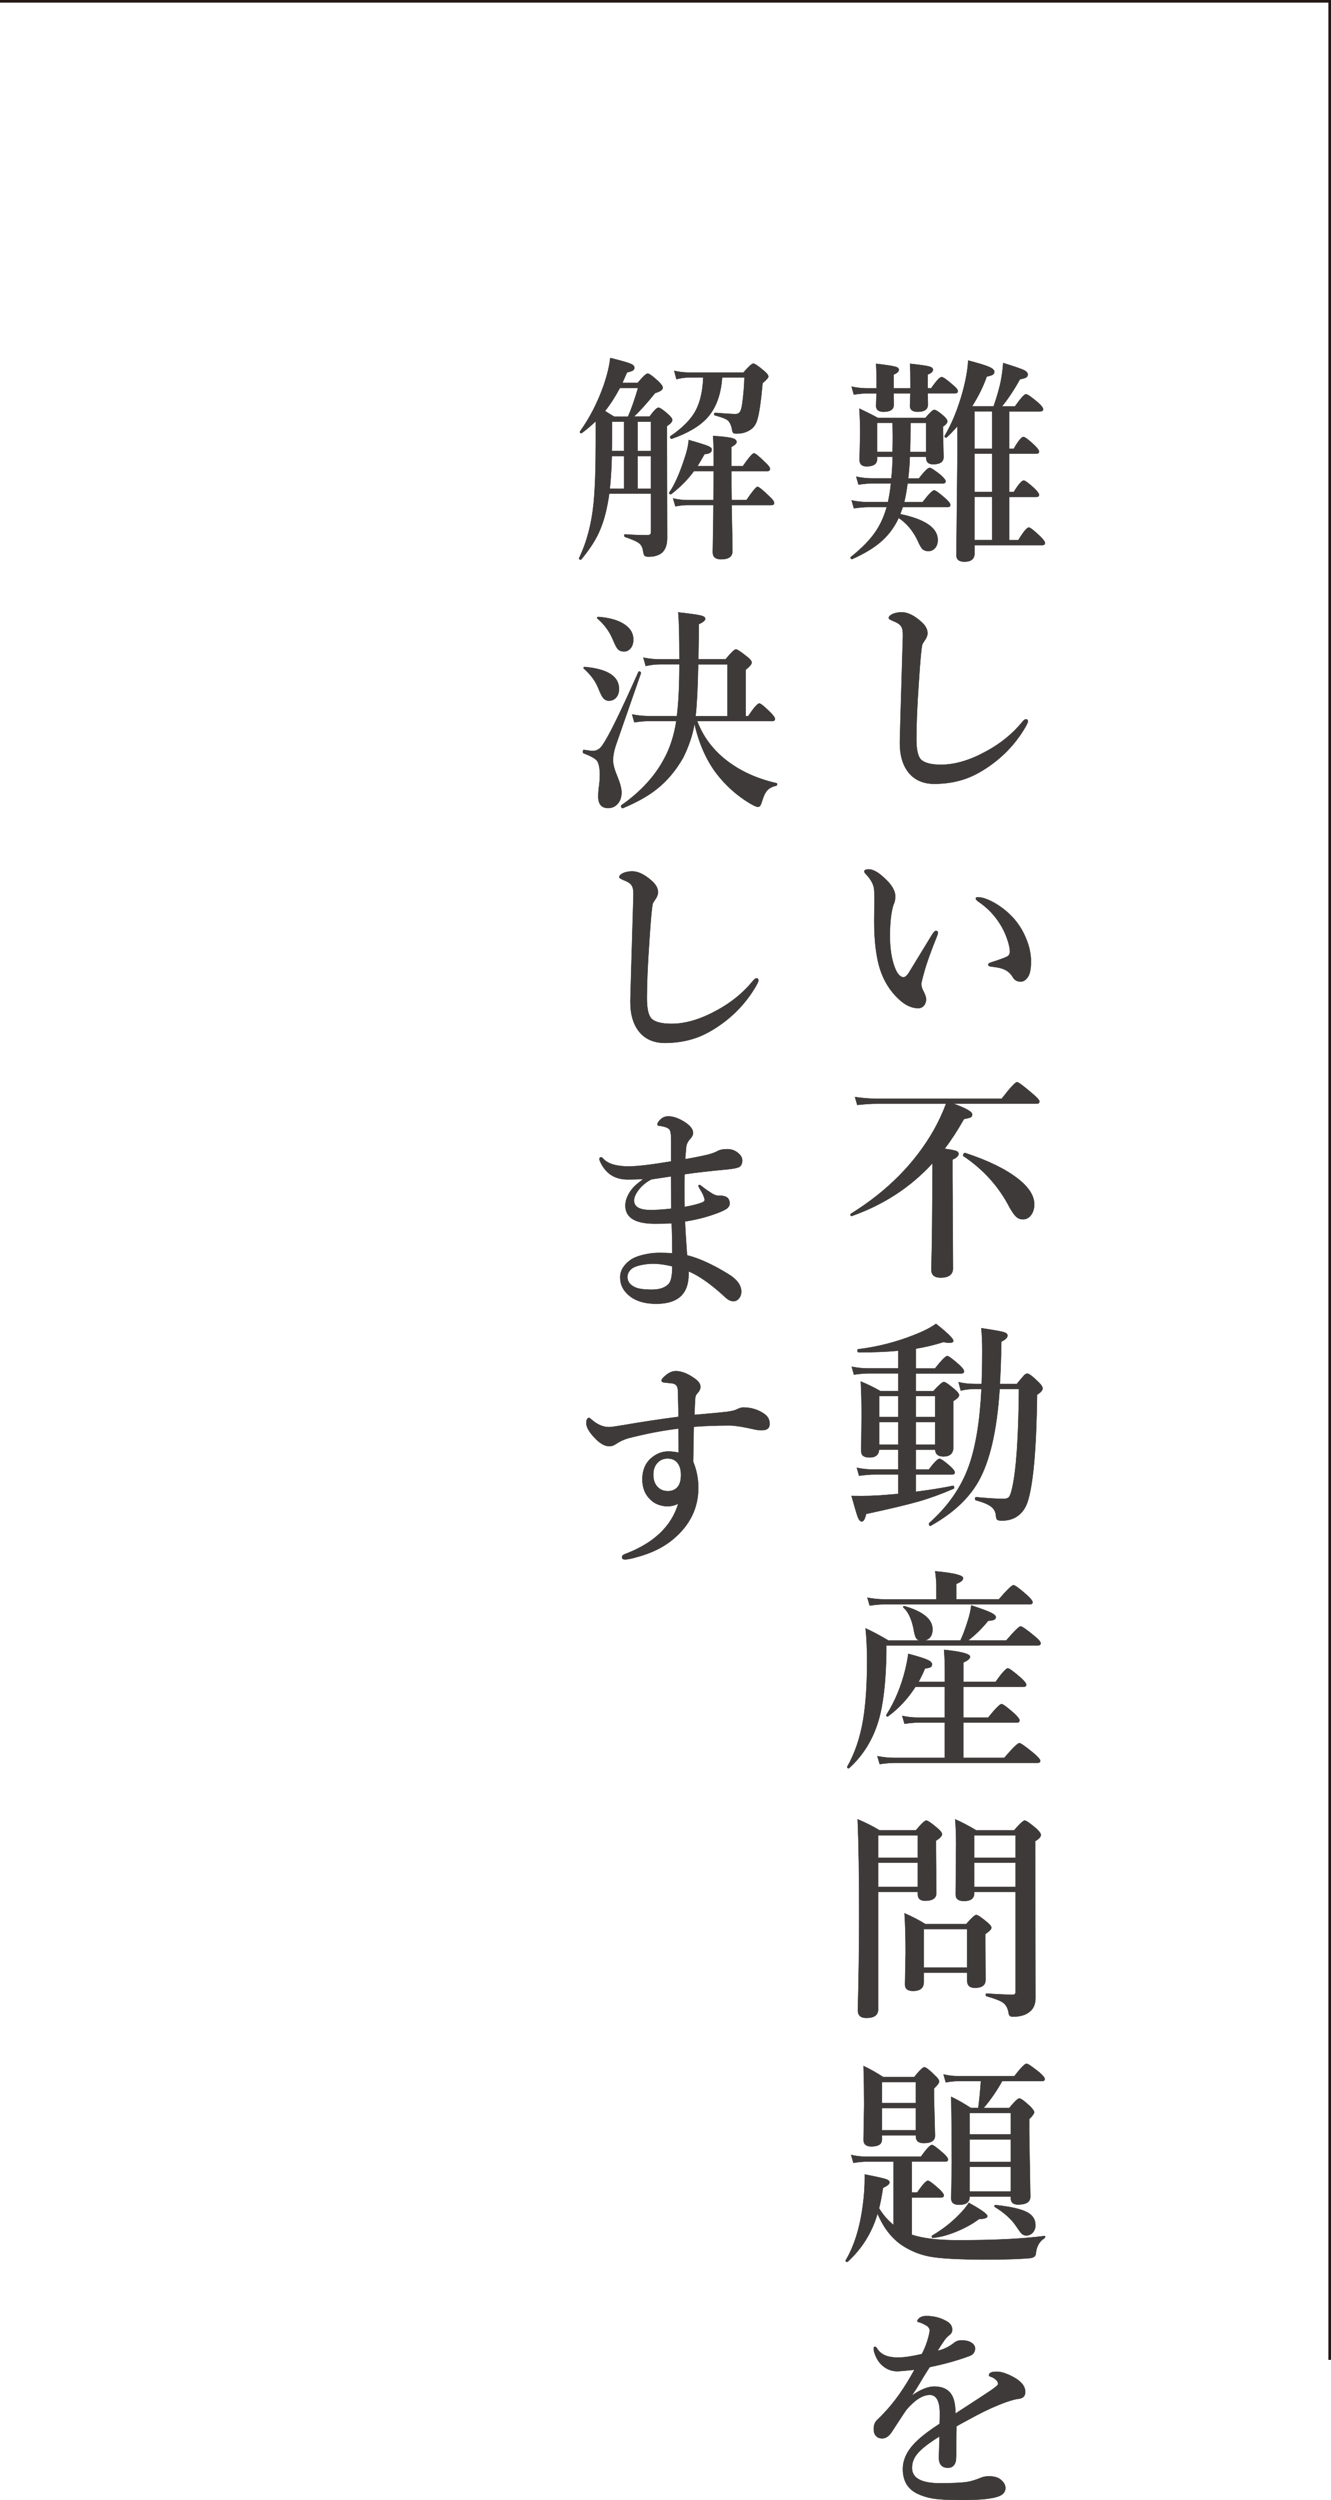 <svg xmlns="http://www.w3.org/2000/svg" id="b" width="750.73" height="1409.38" viewBox="0 0 750.73 1409.38"><defs><style>.f{fill:#3e3a39;stroke:#3e3a39;stroke-width:.19px;}.f,.g{stroke-miterlimit:10;}.h{isolation:isolate;}.i{mix-blend-mode:multiply;}.g{fill:none;stroke:#231815;stroke-width:1.47px;}</style></defs><g id="c"><polyline class="g" points="0 .73 750 .73 750 1330.28"></polyline><g class="h"><g id="d"><g id="e"><g class="i"><path class="f" d="M513.17,257.53c-.07,3.6-.39,7.65-.92,12.16h6.03c3.08-3.99,5.1-5.99,6.09-5.99.76,0,2.86,1.38,6.32,4.14,1.78,1.63,2.68,2.8,2.68,3.47,0,.8-.52,1.2-1.54,1.2h-19.93c-.53,4.03-1.16,7.55-1.88,10.54h10.36c3.38-4.43,5.56-6.66,6.54-6.66.73,0,2.86,1.56,6.44,4.67,1.78,1.63,2.67,2.82,2.67,3.53,0,.83-.5,1.26-1.54,1.26h-25.28c-.65,1.79-1.11,3.11-1.42,3.96,14.09,2.95,21.13,7.81,21.13,14.56,0,2-.55,3.57-1.65,4.73-.99,1.04-2.18,1.56-3.59,1.56-1.59,0-2.79-.46-3.59-1.38-.73-.8-1.63-2.48-2.73-5.03-2.58-5.23-6.08-9.33-10.47-12.29-2.55,5.56-6.17,10.26-10.87,14.15-3.84,3.16-8.9,6.15-15.2,8.99-.07.04-.15.06-.22.06-.56,0-.85-.28-.85-.85,0-.12.03-.22.12-.3,5.99-4.76,10.54-9.37,13.66-13.85,2.92-4.2,5.12-8.97,6.6-14.32h-10.47c-2.09,0-4.76.24-8.02.71l-1.3-4.49c3.11.64,5.99.96,8.66.96h11.85c.8-3.75,1.35-7.27,1.65-10.54h-10.13c-2.16,0-4.88.24-8.14.71l-1.3-4.49c3.11.64,5.99.96,8.64.96h11.17c.46-4.03.68-8.1.68-12.16h-8.7v1.26c0,2.76-1.97,4.14-5.92,4.14-2.65,0-3.99-1.22-3.99-3.66l.34-14.5c0-5.35-.15-10.17-.46-14.44,3.41,1.6,6.91,3.35,10.47,5.28h26.81c2.51-3.04,4.18-4.55,5.01-4.55s2.58,1.14,5.23,3.41c1.41,1.25,2.11,2.28,2.11,3.11,0,.87-.82,1.85-2.45,2.94v2.82l.34,14.32c0,2.71-1.94,4.08-5.81,4.08-2.65,0-3.99-1.14-3.99-3.41v-.79h-9.22v.03ZM523.26,221.7l.12,6.35c0,2.71-1.93,4.08-5.81,4.08-2.89,0-4.33-1.14-4.33-3.41,0-.36.04-1.23.12-2.64.04-1.68.07-3.14.12-4.37h-9.45c.07,2.12.12,4.24.12,6.35,0,2.71-1.93,4.08-5.81,4.08-2.8,0-4.21-1.14-4.21-3.41,0-.36.04-1.23.12-2.64.04-1.76.07-3.22.12-4.37h-4.77c-2.09,0-4.76.24-8.02.71l-1.26-4.49c3.11.64,5.98.96,8.6.96h5.46v-3.78c0-4.27-.07-7.64-.22-10.07,5.96.71,9.61,1.28,10.93,1.68,1.25.36,1.88.93,1.88,1.73,0,.99-.96,1.9-2.91,2.7v7.73h9.45v-3.66c0-4.27-.07-7.67-.22-10.19,5.89.64,9.56,1.17,11.05,1.62,1.26.4,1.88.99,1.88,1.79,0,1.04-1.01,1.94-3.01,2.7v7.73h1.99c2.92-4.24,4.89-6.35,5.92-6.35.83,0,2.98,1.51,6.44,4.55,1.78,1.48,2.68,2.61,2.68,3.41s-.49,1.2-1.48,1.2h-15.42l-.04.03ZM503.39,254.72c.12-2.83.18-5.55.18-8.16s-.06-5.31-.18-8.16h-8.7v16.3h8.7ZM513.29,254.72h9.1v-16.3h-8.82c0,7.27-.09,12.71-.28,16.3ZM548.2,229.07h12.23c1.9-5.56,3.22-10.17,3.99-13.85.73-3.8,1.2-7.32,1.42-10.6,6.35,1.96,10.29,3.32,11.85,4.08,1.33.71,2,1.54,2,2.46,0,.76-.34,1.32-1.02,1.68-.61.33-1.75.65-3.41,1.02-3.31,5.99-6.69,11.06-10.13,15.23h7.34c3.23-4.6,5.29-6.89,6.2-6.89.83,0,3.13,1.6,6.89,4.79,1.85,1.63,2.79,2.88,2.79,3.72s-.59,1.2-1.76,1.2h-17.36v21.04h2.57c2.55-4.43,4.36-6.66,5.47-6.66.8,0,2.86,1.56,6.2,4.67,1.71,1.68,2.57,2.86,2.57,3.53,0,.85-.5,1.26-1.54,1.26h-15.26v21.57h2.57c2.65-4.31,4.52-6.46,5.58-6.46.8,0,2.83,1.5,6.09,4.49,1.71,1.68,2.57,2.88,2.57,3.6,0,.8-.5,1.2-1.54,1.2h-15.26v24.33h5.12c2.89-4.76,4.86-7.13,5.92-7.13.8,0,2.94,1.68,6.44,5.03,1.78,1.76,2.68,2.98,2.68,3.66,0,.83-.49,1.26-1.48,1.26h-38.26v4.67c0,3.11-1.9,4.67-5.69,4.67-3.04,0-4.55-1.22-4.55-3.66l.56-52.55v-20.08c-2.24,2.48-4.23,4.54-5.98,6.17-.07.09-.19.12-.34.12-.61,0-.92-.24-.92-.71,0-.07.01-.16.06-.24,4.02-6.72,7.38-14.9,10.08-24.57,1.9-6.98,2.97-12.96,3.19-17.91,5.99,1.56,10.02,2.8,12.07,3.72,1.78.83,2.68,1.72,2.68,2.64,0,.76-.34,1.33-1.02,1.73-.56.33-1.65.64-3.25.96-1.9,5.52-4.67,11.12-8.3,16.84l-.03-.04ZM549.62,252.92h10.02v-21.04h-10.02v21.04ZM549.62,255.74v21.57h10.02v-21.57h-10.02ZM549.62,280.12v24.33h10.02v-24.33s-10.02,0-10.02,0Z"></path><path class="f" d="M521.49,361.15c-.83,1.28-1.26,1.96-1.26,2.03-.53,1.88-1.2,9.09-2,21.63-.9,12.9-1.36,23.49-1.36,31.76,0,6.03.89,9.93,2.67,11.68,2.05,1.88,5.78,2.82,11.21,2.82,7.81,0,16.28-2.49,25.38-7.49,8.13-4.36,14.92-9.86,20.39-16.53.87-1.08,1.57-1.62,2.11-1.62.76,0,1.14.42,1.14,1.26,0,.47-.52,1.62-1.54,3.41-5.13,8.7-11.88,15.98-20.27,21.81-4.82,3.35-9.43,5.77-13.83,7.25-5.23,1.79-10.99,2.7-17.24,2.7s-11.39-2.28-14.8-6.84c-3.04-4.03-4.55-9.42-4.55-16.12v-.96c.19-7.55.49-18.34.92-32.35.39-12.43.65-21.41.8-26.97.07-2.48-.22-4.27-.9-5.4-.65-1.08-1.82-1.97-3.53-2.7-2.39-.92-3.59-1.62-3.59-2.09,0-.76.67-1.5,1.99-2.22,1.51-.71,3.31-1.08,5.35-1.08,3.41,0,7.15,1.84,11.21,5.52,2.24,2.03,3.37,4.14,3.37,6.29,0,1.25-.55,2.64-1.65,4.2h0Z"></path><path class="f" d="M528.55,527.57c-3.65,9.03-6.09,15.91-7.34,20.61-1.02,3.56-1.54,5.74-1.54,6.54,0,1.04.27,2.14.8,3.29,1.26,2.28,1.88,4.03,1.88,5.28,0,1.44-.42,2.64-1.26,3.6s-1.9,1.44-3.19,1.44c-3.75,0-7.47-1.76-11.15-5.28-6.45-6.11-10.5-14.12-12.13-24.04-1.02-5.43-1.54-12.14-1.54-20.14l.12-11.15c0-2.19-.04-4.15-.12-5.87-.12-2.92-1.71-5.99-4.79-9.22-.53-.56-.8-.99-.8-1.32,0-.85.82-1.26,2.45-1.26,2.39,0,5.19,1.48,8.36,4.43,4.43,3.87,6.66,7.47,6.66,10.79,0,1.96-.34,3.53-1.02,4.73-1.33,4.2-2,10.08-2,17.67,0,6.75.86,12.48,2.57,17.2,1.44,4,3.16,5.99,5.13,5.99.83,0,1.76-.74,2.79-2.22.07-.07,4.43-7.24,13.09-21.46,1.02-1.63,1.78-2.46,2.28-2.46.8,0,1.2.3,1.2.9s-.15,1.28-.46,1.91h.01ZM551.39,505.76c2.77,0,6.2,1.22,10.31,3.66,6.98,4.24,12.19,9.73,15.6,16.47,2.8,5.52,4.21,10.87,4.21,16.06,0,4.2-.59,7.13-1.76,8.81-1.14,1.72-2.49,2.58-4.05,2.58-1.97,0-3.41-.79-4.33-2.34-1.22-2-2.71-3.44-4.49-4.31-1.85-.92-4.43-1.51-7.74-1.79-1.17-.12-1.76-.53-1.76-1.26,0-.44.74-.87,2.22-1.32,3.65-1.16,6.36-2.14,8.14-2.94,1.26-.59,1.88-1.57,1.88-2.94,0-1.88-.55-4.36-1.65-7.43-1.02-2.92-2.34-5.63-3.93-8.16-3.23-5.12-7.27-9.3-12.13-12.53-1.02-.76-1.54-1.33-1.54-1.73,0-.56.34-.85,1.02-.85h0Z"></path><path class="f" d="M537.83,622.16c7.03,2.55,10.53,4.55,10.53,5.99,0,.83-.31,1.42-.92,1.73-.53.24-1.78.56-3.75.96-3.57,6.35-7.19,11.92-10.88,16.73,3.43.44,5.63.87,6.66,1.32.8.33,1.2.82,1.2,1.5,0,1.2-1.14,2.3-3.43,3.29v10.07l.28,51.18c0,3.51-2.33,5.28-7,5.28-3.5,0-5.23-1.51-5.23-4.55.42-13.91.62-32.99.62-57.29v-2.58c-12.26,13.39-27.4,23.28-45.43,29.67-.07.04-.13.06-.16.06-.42,0-.62-.28-.62-.85,0-.19.06-.34.16-.42,20.61-12.78,36.24-28.57,46.91-47.34,2.65-4.76,4.94-9.67,6.84-14.74h-39.28c-2.92,0-6.52.24-10.81.71l-1.3-4.49c4.36.64,8.45.96,12.23.96h70.53c4.82-6.23,7.7-9.34,8.66-9.34.8,0,3.72,2.18,8.76,6.52,2.58,2.16,3.87,3.62,3.87,4.37,0,.85-.53,1.26-1.59,1.26h-46.86ZM583.37,678.8c0,2.64-.68,4.77-2.05,6.41-1.17,1.44-2.64,2.15-4.39,2.15-1.48,0-2.79-.53-3.93-1.62-.99-.96-2.16-2.64-3.53-5.04-6.01-11.7-14.71-21.4-26.13-29.06-.07-.07-.12-.21-.12-.36,0-.33.12-.64.37-.96s.49-.46.71-.42c13.02,4.27,23,9.15,29.95,14.62,6.08,4.79,9.1,9.55,9.1,14.26h0Z"></path><path class="f" d="M516.54,817.17v11.21h7.34c3.04-4.03,5.04-6.05,6.03-6.05.8,0,2.8,1.39,6.03,4.2,1.71,1.56,2.57,2.71,2.57,3.47,0,.8-.49,1.2-1.48,1.2h-20.49v9.71c7.93-.99,14.9-2.12,20.89-3.35.49-.12.74.24.74,1.08,0,.28-.09.46-.28.53-6.76,2.95-13.3,5.34-19.62,7.16-6.32,1.82-16.24,4.18-29.74,7.1-.64,2.83-1.45,4.26-2.45,4.26-.87,0-1.63-.86-2.28-2.58-.61-1.63-1.78-5.59-3.53-11.86,1.75.04,3.65.06,5.69.06,3.19,0,6.64-.12,10.36-.36,4.94-.36,8.36-.64,10.31-.85v-10.91h-13.55c-2.31,0-5.16.24-8.54.71l-1.26-4.49c3.31.64,6.45.96,9.45.96h13.89v-11.21h-10.76c-.22,2.95-2,4.43-5.35,4.43s-4.77-1.2-4.77-3.6l.22-19.96c0-7.07-.15-13.51-.46-19.29,3.8,1.56,7.47,3.35,11.05,5.4h10.08v-9.95h-16.68c-2.27,0-5.04.24-8.3.71l-1.26-4.49c3.31.64,6.36.96,9.16.96h17.08v-9.95c-6.08.59-13.54.9-22.37.9-.42,0-.62-.37-.62-1.14,0-.36.09-.56.28-.59,10.93-1.36,21.29-3.97,31.08-7.84,5.55-2.12,9.85-4.3,12.93-6.52,6.52,5.15,9.79,8.35,9.79,9.59,0,.76-.74,1.14-2.22,1.14-.87,0-1.99-.13-3.35-.42-5.2,1.63-10.39,2.88-15.6,3.72v11.15h10.82c3.68-4.67,5.99-7.01,6.94-7.01.76,0,2.98,1.65,6.66,4.91,1.85,1.72,2.79,2.94,2.79,3.66,0,.83-.5,1.26-1.48,1.26h-25.74v9.95h9.9c3.14-3.44,5.12-5.16,5.92-5.16s2.85,1.39,6.15,4.2c1.63,1.36,2.45,2.46,2.45,3.29s-1.08,1.97-3.25,3.29v26.01c0,3.47-1.85,5.22-5.58,5.22-3,0-4.55-1.28-4.67-3.84h-10.93l.03-.03ZM495.87,798.78h10.76v-11.8h-10.76v11.8ZM495.87,814.37h10.76v-12.77h-10.76v12.77ZM516.54,798.78h10.93v-11.8h-10.93v11.8ZM516.54,814.37h10.93v-12.77h-10.93v12.77ZM563.84,782.96c-1.51,23.49-5.55,40.92-12.07,52.31-5.55,9.67-14.52,17.96-26.93,24.87h-.12c-.49,0-.74-.4-.74-1.2,0-.21.06-.34.16-.42,10.51-9.31,17.93-19.96,22.26-31.94,3.91-10.91,6.3-25.44,7.18-43.62h-3.13c-3.31,0-6.15.33-8.54.96l-1.25-4.79c3,.68,6.06,1.02,9.22,1.02h3.81c.22-5.92.34-12.31.34-19.17,0-4.52-.19-8.61-.56-12.29,7.06,1.04,11.31,1.79,12.75,2.28,1.36.4,2.05,1.04,2.05,1.91,0,1.16-1.16,2.3-3.47,3.41-.15,9.39-.43,17.33-.86,23.86h9.56c2.24-2.76,3.66-4.43,4.27-5.04.58-.52,1.14-.79,1.71-.79.95,0,3,1.56,6.15,4.67,1.63,1.51,2.45,2.76,2.45,3.72s-1.04,2.18-3.13,3.54c-.39,31.08-2.24,51.42-5.58,61-1.33,3.63-3.51,6.33-6.55,8.1-2.31,1.25-4.88,1.85-7.68,1.85-1.33,0-2.22-.18-2.68-.53-.39-.36-.61-.99-.68-1.91-.12-2.28-1.01-4.08-2.68-5.4-1.75-1.36-4.66-2.58-8.7-3.66-.27-.07-.4-.34-.4-.79,0-.64.16-.96.5-.96,7.03.64,12.14.96,15.38.96,1.63,0,2.73-.37,3.31-1.14.53-.68,1.08-2.25,1.65-4.73,2.36-10.14,3.65-28.84,3.87-56.09h-10.87.01Z"></path><path class="f" d="M521.37,924.74h20.33c1.29-2.67,2.68-6.35,4.15-11.03.99-3.11,1.65-6.03,1.99-8.75,5.69,1.88,9.46,3.28,11.27,4.2,1.71.83,2.57,1.66,2.57,2.46,0,1.32-1.42,1.97-4.27,1.97-3.43,4.27-7.19,7.99-11.33,11.15h21.47c4.55-5.31,7.25-7.96,8.08-7.96s3.51,1.84,7.92,5.52c2.28,1.84,3.43,3.2,3.43,4.08,0,.8-.59,1.2-1.76,1.2h-85.29v3.66c-.22,16.7-1.73,29.68-4.49,38.95-3.23,10.63-8.7,19.45-16.46,26.48-.07.07-.19.12-.34.12-.53,0-.8-.24-.8-.71,0-.09.01-.16.06-.24,4.26-7.5,7.24-16.3,8.94-26.36,1.48-8.96,2.22-20.03,2.22-33.26,0-6.63-.28-12.75-.86-18.34,4.36,2.03,8.67,4.33,12.93,6.89h17.59c-1.02-.19-1.78-.83-2.28-1.91-.42-.92-.82-2.54-1.2-4.85-1.14-5.52-3-9.43-5.58-11.74-.15-.12-.24-.25-.24-.42,0-.33.18-.47.52-.47h.16c10.59,3.04,15.88,7.41,15.88,13.12,0,3.51-1.54,5.62-4.61,6.29v-.04ZM528.15,901.55v-7.73c0-1.96-.22-4.66-.68-8.1,10.51.96,15.76,2.25,15.76,3.9,0,1.16-1.29,2.24-3.87,3.23v8.69h24.02c4.6-5.31,7.34-7.98,8.26-7.98.83,0,3.34,1.84,7.52,5.52,2.16,1.96,3.25,3.32,3.25,4.08,0,.8-.52,1.2-1.54,1.2h-81.86c-2.27,0-5.1.24-8.48.73l-1.3-4.49c3.41.64,6.6.96,9.56.96h29.37,0ZM543.35,950.87v17.32h14.01c4.09-5.07,6.61-7.61,7.58-7.61.73,0,3.1,1.76,7.12,5.28,2,1.88,3.01,3.2,3.01,3.96,0,.8-.52,1.2-1.54,1.2h-30.17v19.9h23.06c4.77-5.56,7.62-8.33,8.54-8.33.76,0,3.47,1.91,8.14,5.75,2.43,2.12,3.65,3.51,3.65,4.2,0,.8-.5,1.2-1.54,1.2h-80.78c-2.24,0-5,.24-8.26.71l-1.3-4.49c3.34.64,6.49.96,9.45.96h28.57v-19.9h-14.92c-2.05,0-4.66.24-7.8.71l-1.3-4.49c3,.64,5.84.96,8.54.96h15.48v-17.32h-16.56c-4.21,6.63-9.36,12.16-15.42,16.61-.07.07-.16.12-.28.12-.5,0-.74-.24-.74-.71,0-.07.01-.16.06-.24,4.77-7.47,8.35-16.04,10.71-25.71.76-3.2,1.3-6.09,1.65-8.69,5.58,1.48,9.24,2.64,10.99,3.47,1.59.76,2.39,1.56,2.39,2.4s-.3,1.42-.9,1.73c-.53.24-1.56.47-3.07.71-.95,2.31-2.15,4.82-3.59,7.49h14.8v-5.4c0-4.64-.15-8.85-.46-12.65,9.79.99,14.69,2.3,14.69,3.9,0,1.08-1.26,2.16-3.77,3.23v10.91h18.16c3.6-5.07,5.9-7.61,6.88-7.61.83,0,3.26,1.76,7.28,5.28,2.09,1.88,3.13,3.2,3.13,3.96,0,.8-.5,1.2-1.54,1.2h-33.93v-.03Z"></path><path class="f" d="M517.67,1066.47h-22.37v66.28c0,3.2-2.22,4.79-6.66,4.79-3.19,0-4.79-1.44-4.79-4.31.49-17.97.74-36.13.74-54.48,0-21.74-.28-39.47-.86-53.22,4.52,1.88,8.63,3.96,12.35,6.23h20.49c3.07-3.68,5.03-5.52,5.86-5.52s2.94,1.44,6.32,4.31c1.71,1.44,2.57,2.58,2.57,3.41,0,1.04-1.14,2.25-3.41,3.66v4.91l.22,24.63c0,2.88-2.11,4.31-6.32,4.31-2.77,0-4.15-1.22-4.15-3.66v-1.38.03ZM517.67,1047.22v-12.65h-22.37v12.65h22.37ZM517.67,1063.65v-13.6h-22.37v13.6h22.37ZM545.51,1112h-24.48v5.4c0,3.28-2.03,4.91-6.09,4.91-3,0-4.49-1.22-4.49-3.65l.34-18.1c0-8.51-.21-15.87-.62-22.05,4.26,1.84,8.18,3.87,11.79,6.11h23c3-3.44,4.89-5.16,5.69-5.16s2.86,1.36,6.09,4.08c1.63,1.36,2.45,2.42,2.45,3.17,0,.8-1.14,1.97-3.41,3.53v4.2l.12,21.57c0,3.04-2,4.55-5.98,4.55-2.92,0-4.39-1.29-4.39-3.9v-4.67h-.01ZM545.51,1109.18v-21.75h-24.48v21.75h24.48ZM572.84,1066.47h-23.34v.73c0,2.95-1.93,4.43-5.8,4.43-3.11,0-4.67-1.22-4.67-3.65l.24-28.59c0-5.12-.18-9.73-.52-13.85,3.8,1.68,7.77,3.75,11.89,6.23h21.35c3.14-3.68,5.15-5.52,5.98-5.52s2.98,1.48,6.44,4.43c1.78,1.63,2.68,2.86,2.68,3.66,0,1.11-1.07,2.3-3.19,3.53v8.27l.16,80.01c0,3.63-1.14,6.29-3.43,7.98-2.16,1.79-5.31,2.7-9.45,2.7-1.29,0-2.03-.58-2.22-1.73-.39-2.88-1.47-4.95-3.25-6.23-1.63-1.13-4.73-2.31-9.28-3.6-.27-.07-.4-.36-.4-.85,0-.44.13-.65.4-.65,6.52.44,11.52.65,14.98.65.95,0,1.42-.58,1.42-1.73v-56.21h0ZM572.84,1047.22v-12.65h-23.34v12.65h23.34ZM572.84,1063.65v-13.6h-23.34v13.6h23.34Z"></path><path class="f" d="M503.95,1254.24v-35.72h-15.38c-1.93,0-4.34.24-7.22.71l-1.3-4.49c2.8.64,5.44.96,7.92.96h31.48c3.11-4.39,5.19-6.6,6.2-6.6.73,0,2.85,1.56,6.38,4.67,1.78,1.6,2.67,2.77,2.67,3.53,0,.8-.49,1.2-1.48,1.2h-18.91v17.44h3.01c3-4.43,5.03-6.66,6.09-6.66.73,0,2.8,1.56,6.26,4.67,1.78,1.65,2.68,2.85,2.68,3.6,0,.8-.49,1.2-1.48,1.2h-16.56v20.98c6.15,2.08,14.84,3.11,26.07,3.11,20.39,0,36.62-.8,48.74-2.4.27,0,.4.15.4.42,0,.33-.13.59-.4.83-2.92,1.84-4.55,4.79-4.89,8.87-.19,1.32-1.2,2.09-3.01,2.34-5.74.56-14.04.83-24.94.83-15.26,0-25.92-.58-32-1.73-5.43-1.04-10.5-3.08-15.2-6.11-5.99-3.96-10.71-9.96-14.12-18.05-3.11,10.63-8.7,19.66-16.8,27.09-.12.07-.22.12-.34.12-.61,0-.9-.22-.9-.67,0-.04.01-.1.06-.18,4.94-8.35,8.2-18.99,9.79-31.94.65-4.88.96-9.68.96-14.44v-2.09c6.57,1.28,10.59,2.18,12.07,2.7,1.29.47,1.93,1.1,1.93,1.85,0,.87-1.23,1.9-3.69,3.05-.65,4.39-1.39,8.23-2.22,11.51,2.36,3.8,5.07,6.91,8.14,9.36v.03ZM516.54,1203.67h-19.13v2.46c0,2.55-1.97,3.84-5.92,3.84-2.97,0-4.43-1.25-4.43-3.72l.34-19.9c0-6.98-.12-14.23-.34-21.75,3.72,1.76,7.4,3.84,11.05,6.23h17.54c2.97-3.68,4.85-5.52,5.69-5.52.92,0,2.89,1.51,5.92,4.55,1.63,1.48,2.45,2.65,2.45,3.53,0,.76-.96,2.06-2.91,3.9v4.43l.58,22.17c0,2.8-2.12,4.2-6.38,4.2-2.97,0-4.43-1.28-4.43-3.84v-.59h-.03ZM516.54,1185.52v-11.86h-19.13v11.86h19.13ZM516.54,1200.85v-12.53h-19.13v12.53h19.13ZM556.9,1249.22c0,1.08-1.54,1.62-4.61,1.62-3.94,2.95-8.57,5.47-13.89,7.55-4.6,1.79-8.7,2.83-12.35,3.11-.34,0-.52-.24-.52-.71,0-.33.09-.52.28-.59,5.65-3.32,10.59-7.13,14.8-11.45,2.46-2.43,4.42-4.77,5.86-7.01,6.95,3.84,10.42,6.33,10.42,7.49h.01ZM565.26,1173.17c-3.23,5.75-6.72,10.79-10.47,15.11h14.46c2.97-3.6,4.85-5.4,5.69-5.4s2.85,1.44,5.92,4.31c1.63,1.6,2.45,2.77,2.45,3.53,0,.71-.93,2.02-2.79,3.9v7.25l.62,36.43c0,2.95-2.3,4.43-6.89,4.43-2.73,0-4.11-1.16-4.11-3.47v-1.08h-23.28v.47c0,2.8-1.97,4.2-5.92,4.2-2.97,0-4.43-1.17-4.43-3.53l.34-20.2c0-12.51-.12-24.9-.34-37.16,3.72,1.79,7.4,3.9,11.05,6.29h4.21c.61-4.52,1.1-9.55,1.48-15.11h-13.03c-1.82,0-4.08.24-6.78.71l-1.26-4.49c2.8.64,5.41.96,7.8.96h32.16c3.6-4.67,5.9-7.01,6.88-7.01.73,0,3.13,1.63,7.24,4.91,2.02,1.76,3.01,3,3.01,3.72,0,.8-.5,1.2-1.54,1.2h-22.49.03ZM570.16,1203.19v-12.1h-23.28v12.1h23.28ZM570.16,1218.66v-12.65h-23.28v12.65h23.28ZM570.16,1235.37v-13.91h-23.28v13.91h23.28ZM584.05,1254.3c0,1.79-.58,3.28-1.71,4.43-.99.96-2.16,1.44-3.53,1.44-1.02,0-1.96-.42-2.79-1.26-.61-.68-1.63-2.09-3.07-4.26-2.54-3.75-6.49-7.3-11.85-10.6-.15-.12-.22-.28-.22-.47,0-.4.19-.59.56-.59,8.73.92,14.78,2.31,18.16,4.2,2.97,1.68,4.43,4.05,4.43,7.13h0Z"></path><path class="f" d="M557.92,1338.67c0-1.16,1.48-1.73,4.43-1.73,2.43,0,5.53,1.02,9.28,3.05,4.43,2.4,6.66,5.19,6.66,8.39,0,2.36-1.36,3.66-4.11,3.9-1.29.12-3.45.7-6.49,1.73-5.66,2.03-11.4,4.61-17.24,7.73-6.69,3.6-10.35,5.59-10.99,5.99-.07,2.08-.12,5.19-.12,9.36v6.66c0,1.91-.13,3.32-.4,4.2-.73,2.12-2.15,3.17-4.27,3.17-3.41,0-5.12-1.96-5.12-5.87,0-.59.06-2.14.16-4.61.07-2.43.13-4.83.16-7.19-1.56.92-3.57,2.25-6.03,4.02-3.5,2.52-5.96,4.85-7.4,7.01-1.36,2.03-2.05,4.26-2.05,6.66,0,5.8,5.29,8.69,15.88,8.69,7.28,0,12.56-.28,15.82-.83,1.97-.36,4.27-1.08,6.89-2.16,1.51-.64,3.11-.96,4.77-.96,3.04,0,5.34.7,6.89,2.09,1.63,1.39,2.45,2.92,2.45,4.55,0,1.51-.67,2.76-1.99,3.72-2.77,2.03-10.35,3.05-22.72,3.05-7.32,0-12.77-.3-16.34-.9-3.11-.52-6.03-1.44-8.76-2.76-5.35-2.64-8.04-7.24-8.04-13.79,0-5.59,2.68-10.91,8.04-15.94,3.11-2.95,7.34-6.15,12.69-9.59.07-1.48.12-3.4.12-5.75,0-7.03-1.9-10.54-5.69-10.54-4.02,0-8.42,2.82-13.21,8.45-.42.52-3.17,4.7-8.26,12.53-1.59,2.36-3.34,3.53-5.23,3.53-1.68,0-2.86-.46-3.59-1.38-.87-.87-1.3-2.18-1.3-3.9,0-2.19.62-3.87,1.88-5.03,1.56-1.48,2.91-2.83,4.03-4.08,6.01-6.32,11.67-14.4,17.02-24.27-3.57.36-6.36.62-8.36.77-.39.04-.77.06-1.2.06-2.92,0-5.55-.9-7.86-2.7-2.24-1.72-3.88-4.14-4.95-7.25-.39-1.01-.58-1.94-.58-2.82,0-.73.24-1.08.68-1.08s.89.36,1.3,1.08c2,3.35,5.9,5.03,11.67,5.03,3.41,0,7.92-.67,13.49-1.97,1.63-2.95,2.92-6.32,3.87-10.07.39-1.6.58-2.7.58-3.29,0-.64-.34-1.33-1.02-2.09-.46-.43-1.41-.99-2.85-1.68-.95-.44-1.76-.74-2.45-.9-.46-.07-.68-.28-.68-.59s.27-.76.8-1.32c.95-.99,2.39-1.5,4.33-1.5,4.33,0,8.26,1.05,11.79,3.17,1.85,1.11,2.79,2.64,2.79,4.55,0,1.25-.55,2.25-1.65,3.05-1.29,1.04-2.34,2.19-3.13,3.47-1.22,1.72-2.37,3.51-3.47,5.4,3.53-.85,6.64-2.36,9.34-4.55,1.1-.92,2.51-1.38,4.21-1.38,2.39,0,4.29.47,5.69,1.44,1.25.85,1.88,1.88,1.88,3.11,0,2.12-1.08,3.56-3.25,4.31-6.49,2.43-13.94,4.52-22.32,6.23-2.48,3.87-3.84,6.05-4.11,6.52-1.93,3.4-3.94,6.6-6.03,9.59,4.89-3.44,9.12-5.16,12.69-5.16,4.67,0,7.98,1.6,9.9,4.79,1.33,2.19,2.03,5.68,2.11,10.42,10.39-6.72,17.01-11.03,19.81-12.94,2.8-1.93,4.21-3.14,4.21-3.66,0-.87-.42-1.69-1.26-2.46-.95-.87-2.09-1.5-3.43-1.85-.3-.12-.46-.43-.46-.96l.04.04Z"></path><path class="f" d="M343.62,278.31c-.19,1.6-.5,3.56-.96,5.87-1.26,6.84-3.19,12.83-5.81,17.97-2.16,4.2-5.17,8.61-9.04,13.24-.07.07-.16.12-.28.12-.61,0-.9-.28-.9-.85,0-.09.01-.13.06-.18,4.33-9.1,7.04-19.42,8.14-30.93.8-8.35,1.2-19.57,1.2-33.67v-12.41c-2.73,2.59-5.37,4.82-7.92,6.66-.07.04-.18.06-.28.06-.49,0-.74-.25-.74-.77,0-.12.04-.22.12-.3,5.4-7.55,9.77-16.06,13.15-25.53,2.09-6.06,3.38-11.34,3.84-15.82,6.3,1.56,10.23,2.7,11.79,3.41,1.22.56,1.82,1.26,1.82,2.09,0,.73-.31,1.26-.92,1.62-.56.33-1.65.68-3.25,1.08-.3.68-1.16,2.64-2.57,5.87h8.6c2.92-3.51,4.8-5.28,5.63-5.28s2.91,1.48,6.09,4.43c1.63,1.6,2.45,2.77,2.45,3.53,0,1.2-1.44,2.22-4.33,3.05-4.77,5.92-8.76,10.33-11.95,13.24h8.82c2.43-3.35,4.11-5.03,5.01-5.03.83,0,2.7,1.28,5.58,3.84,1.48,1.32,2.22,2.37,2.22,3.17,0,.99-1.01,2.14-3.01,3.41v10.48l.12,52.61c0,3.91-1.04,6.73-3.13,8.45-1.82,1.39-4.29,2.09-7.4,2.09-1.17,0-1.96-.24-2.33-.71-.3-.44-.55-1.33-.74-2.7-.3-2.03-1.17-3.53-2.62-4.49-1.26-.87-3.75-1.96-7.52-3.23-.3-.12-.46-.4-.46-.85s.15-.65.46-.65c3.84.33,8.08.47,12.75.47,1.25,0,1.88-.58,1.88-1.73v-21.69h-23.58v.04ZM341.28,231.68c2.31,1.48,4.02,2.54,5.13,3.17h7.8c1.63-3.6,3.53-8.99,5.69-16.18h-10.25c-2.62,4.95-5.41,9.28-8.36,13h-.01ZM343.96,275.49h8.02v-18.4h-6.89c-.19,7.07-.56,13.21-1.14,18.4h.01ZM351.98,237.72h-6.78v5.99c0,4.83-.04,8.35-.12,10.54h6.89v-16.53ZM367.18,254.27v-16.53h-7.52v16.53h7.52ZM367.18,275.49v-18.4h-7.52v18.4h7.52ZM412.55,265.54c0,7.31.04,12.77.12,16.35h8.36c3.41-5,5.49-7.49,6.2-7.49.8,0,3.07,1.84,6.84,5.52,1.71,1.56,2.57,2.76,2.57,3.6s-.49,1.2-1.48,1.2h-22.49c.04,2.31.15,8.11.34,17.38.07,4.36.12,7.24.12,8.63,0,3.04-2.15,4.55-6.44,4.55-3.11,0-4.67-1.32-4.67-3.96,0-.71.06-4.06.16-10.01.12-5.68.19-11.21.22-16.61h-14.69c-1.82,0-4.08.24-6.78.73l-1.3-4.49c2.8.64,5.43.96,7.86.96h14.92l.12-16.35h-11.11c-3.31,4.55-7.55,8.87-12.75,12.94-.12.07-.22.12-.34.12-.61,0-.9-.24-.9-.71,0-.07.01-.16.06-.24,2.85-4.15,5.56-10.11,8.14-17.85,1.75-4.95,2.68-8.88,2.79-11.8,5.96,1.68,9.68,2.86,11.17,3.53,1.25.56,1.88,1.17,1.88,1.85,0,1.6-1.35,2.46-4.05,2.58-1.63,2.83-2.97,5.1-3.99,6.78h9.1v-5.4c0-4.76-.12-8.63-.34-11.62,5.58.36,9.24.8,10.99,1.32,1.51.47,2.28,1.19,2.28,2.09,0,.85-.96,1.78-2.91,2.82v10.79h6.44c3.38-4.83,5.47-7.25,6.26-7.25.73,0,2.85,1.72,6.38,5.16,1.78,1.63,2.67,2.86,2.67,3.66s-.49,1.26-1.48,1.26h-20.27l.03-.04ZM407.32,212.8c-.68,9.74-3.5,17.32-8.42,22.72-4.29,4.72-10.93,8.64-19.93,11.8-.04.04-.07.06-.12.06-.56,0-.86-.39-.86-1.14,0-.16.06-.28.16-.36,6.98-4.72,11.8-9.67,14.46-14.86,2.39-4.67,3.74-10.75,4.05-18.22h-8.14c-2.16,0-4.49.33-7,.96l-1.25-4.73c2.89.64,5.6.96,8.14.96h30.92c2.89-3.35,4.74-5.03,5.58-5.03s2.8,1.36,6.03,4.08c1.63,1.36,2.45,2.46,2.45,3.29,0,.59-1.08,1.82-3.25,3.65-.95,10.39-1.96,17.26-3.01,20.61-.83,2.92-2.39,4.95-4.67,6.11-1.93,1.16-4.33,1.73-7.18,1.73-.9,0-1.51-.18-1.82-.53-.3-.36-.5-1.08-.62-2.16-.53-2.48-1.42-4.15-2.68-5.03-1.14-.8-3.47-1.66-7-2.58-.22-.04-.34-.22-.34-.53,0-.59.19-.9.56-.9,5.92.47,9.71.71,11.39.71,1.17,0,2.05-.42,2.62-1.26.49-.76.89-2.14,1.2-4.14.73-5.07,1.16-10.14,1.3-15.23h-12.59.01Z"></path><path class="f" d="M361.49,379.54l-14.23,40.86c-.99,3.07-1.48,5.81-1.48,8.21,0,2.16.77,5.12,2.34,8.87,1.63,3.96,2.45,7.03,2.45,9.22,0,2.76-.8,4.98-2.39,6.66-1.41,1.44-3.13,2.16-5.17,2.16-3.72,0-5.58-2.18-5.58-6.54,0-2,.19-4.23.56-6.72.22-1.72.34-3.44.34-5.16,0-4.27-.59-7.09-1.76-8.45-1.07-1.2-3.57-2.55-7.52-4.08-.19-.07-.28-.33-.28-.71,0-.85.21-1.22.62-1.14,2.77.4,4.36.59,4.79.59,2.39,0,4.27-1.1,5.63-3.29,3.38-4.72,10.13-18.46,20.27-41.24.04-.16.16-.24.4-.24.68,0,1.02.28,1.02.85v.12h-.01ZM349.14,388.34c0,2.16-.61,3.86-1.82,5.1-1.02,1.04-2.31,1.56-3.87,1.56-1.41,0-2.57-.62-3.47-1.85-.65-.87-1.51-2.68-2.62-5.4-1.51-3.8-4.2-7.41-8.02-10.85-.15-.07-.22-.19-.22-.36,0-.4.22-.59.68-.59,12.9,1.16,19.35,5.29,19.35,12.41h0ZM357.22,360.48c0,2.28-.62,4.06-1.88,5.34-.95.96-2.08,1.44-3.35,1.44-1.71,0-3-.59-3.87-1.79-.61-.83-1.54-2.73-2.79-5.69-1.85-4.2-4.63-7.89-8.32-11.09-.15-.07-.22-.19-.22-.36,0-.4.22-.59.68-.59,6.69.52,11.74,2.03,15.2,4.55,3.04,2.16,4.55,4.89,4.55,8.21h0ZM391.72,408c-1.02,6.2-3.14,12.56-6.38,19.11-4.14,7.24-9.1,13.14-14.92,17.73-5.01,3.96-11.39,7.53-19.13,10.72h-.12c-.56,0-.86-.42-.86-1.26,0-.16.06-.28.16-.36,10.85-7.59,18.92-16.38,24.2-26.36,3.31-6.11,5.56-13.14,6.78-21.1h-15.72c-2.16,0-4.82.24-7.96.71l-1.26-4.49c3.26.64,6.33.96,9.22.96h16.06c.95-7.75,1.42-17.48,1.42-29.18h-11.11c-2.48,0-5.1.33-7.92.96l-1.3-4.73c3.34.64,6.42.96,9.22.96h11.11c0-13.34-.22-22.17-.68-26.48,6.94.76,11.27,1.38,12.97,1.85,1.51.4,2.28.99,2.28,1.79,0,.92-1.22,1.94-3.65,3.05v4.67l-.22,15.11h15.32c3.11-3.75,5.04-5.63,5.81-5.63s2.88,1.39,6.38,4.2c1.71,1.32,2.57,2.42,2.57,3.29s-1.13,2.22-3.37,4.02v26.13h1.42c3.14-4.76,5.23-7.13,6.26-7.13.76,0,2.83,1.68,6.21,5.03,1.71,1.68,2.57,2.92,2.57,3.72s-.5,1.2-1.54,1.2h-42.3c3.19,8.44,8.41,15.58,15.66,21.46,8.01,6.44,17.7,10.94,29.09,13.54.22.04.34.22.34.53,0,.52-.19.82-.56.9-2.31.52-4.05,1.45-5.19,2.82-.95,1.11-1.78,2.83-2.51,5.16-.56,1.84-1.02,2.95-1.36,3.35-.27.4-.7.59-1.3.59-.76,0-2.31-.7-4.67-2.09-7.25-4.39-13.51-10.02-18.79-16.9-5.65-7.55-9.74-16.84-12.25-27.86h.01ZM392.34,403.69h17.93v-29.18h-16.46c-.27,13.58-.76,23.31-1.48,29.18h.01Z"></path><path class="f" d="M369.47,507.2c-.83,1.28-1.25,1.96-1.25,2.03-.53,1.88-1.2,9.09-1.99,21.63-.9,12.9-1.36,23.49-1.36,31.76,0,6.03.89,9.93,2.68,11.68,2.05,1.88,5.78,2.82,11.21,2.82,7.81,0,16.28-2.49,25.38-7.49,8.13-4.36,14.92-9.86,20.39-16.53.87-1.08,1.57-1.62,2.11-1.62.76,0,1.14.42,1.14,1.26,0,.47-.52,1.62-1.54,3.41-5.13,8.7-11.88,15.98-20.27,21.81-4.82,3.35-9.43,5.77-13.83,7.25-5.23,1.79-10.99,2.7-17.24,2.7s-11.39-2.28-14.8-6.84c-3.04-4.03-4.55-9.42-4.55-16.12v-.96c.19-7.55.49-18.34.92-32.35.37-12.43.64-21.41.8-26.97.07-2.48-.22-4.27-.9-5.4-.65-1.08-1.82-1.97-3.53-2.7-2.39-.92-3.59-1.62-3.59-2.09,0-.76.67-1.5,1.99-2.22,1.51-.71,3.31-1.08,5.35-1.08,3.41,0,7.15,1.84,11.21,5.52,2.24,2.03,3.35,4.14,3.35,6.29,0,1.25-.55,2.64-1.65,4.2h-.03Z"></path><path class="f" d="M362.75,664.65c-2.62.16-5.52.24-8.7.24-7.21,0-12.35-3.28-15.42-9.83-.39-.8-.56-1.33-.56-1.62,0-.71.34-1.08,1.02-1.08.27,0,.62.24,1.08.71,2.58,2.95,7.4,4.43,14.46,4.43,4.63,0,12.6-.93,23.92-2.82v-12.04c0-3.35-.36-5.4-1.08-6.11-.73-.68-1.81-1.17-3.25-1.5-.83-.19-1.75-.36-2.73-.47-.46,0-.68-.28-.68-.85s.47-1.33,1.42-2.34c1.29-1.39,2.85-2.09,4.67-2.09,2.73,0,5.74,1.02,9,3.05,3.34,2.08,5.01,4.18,5.01,6.29,0,1.13-.55,2.25-1.65,3.41-1.33,1.44-2.08,3-2.22,4.67-.04.68-.15,1.96-.34,3.84-.12,1.16-.19,2.12-.22,2.88,3.68-.59,7.49-1.33,11.45-2.22,2.97-.68,5.16-1.42,6.6-2.22,1.29-.8,3.2-1.2,5.75-1.2,2.28,0,4.31.74,6.09,2.22,1.51,1.28,2.28,2.64,2.28,4.08,0,1.88-.59,3.14-1.76,3.78-.99.52-2.97.93-5.92,1.26-10.32.96-18.59,1.9-24.82,2.82-.07,2.83-.12,5.83-.12,8.99s.04,6.29.12,9.42c4.36-.76,7.73-1.62,10.08-2.58.8-.36,1.2-.83,1.2-1.44,0-.44-.25-1.28-.74-2.52-.15-.52-1.01-2.08-2.57-4.67-.12-.24-.16-.46-.16-.65,0-.36.16-.53.52-.53.27,0,.56.13.9.42,2.09,1.65,4.21,3.14,6.38,4.49,1.25.76,2.4,1.14,3.47,1.14h.86c3.65,0,5.47,1.48,5.47,4.43,0,1.2-.67,2.24-1.99,3.11-.76.52-2.18,1.2-4.27,2.03-5.96,2.31-12.26,3.97-18.91,4.97.04,2.59.42,8.96,1.14,19.05,6.72,1.65,14.58,5.23,23.58,10.79,4.67,2.92,7,6.15,7,9.71,0,1.51-.46,2.82-1.36,3.9-.83.99-1.85,1.5-3.07,1.5-1.44,0-2.89-.67-4.33-1.97-8.05-7.47-15.04-12.43-20.95-14.86v1.62c0,11.11-6.08,16.67-18.22,16.67-6.23,0-11.17-1.39-14.8-4.2-3.72-2.88-5.58-6.44-5.58-10.68,0-3.75,1.93-7.03,5.81-9.83,2.39-1.68,6.09-2.89,11.11-3.66,1.48-.24,3.41-.36,5.81-.36,1.9,0,4.12.07,6.66.24,0-5.99-.12-11.62-.34-16.9-2.02.16-5.16.24-9.45.24-11.12,0-16.68-3.4-16.68-10.19,0-3.32,1.48-6.72,4.43-10.19.83-.96,2.73-2.55,5.69-4.79h-.1ZM379.19,713.85c-3.99-.99-7.58-1.5-10.76-1.5-.9,0-1.78.04-2.62.12-4.09.4-7.1,1.17-9,2.34-1.93,1.36-2.91,3.04-2.91,5.03,0,2.4,1.23,4.24,3.71,5.52,1.85,1.08,5.2,1.62,10.02,1.62,4.52,0,7.74-1.14,9.68-3.41,1.25-1.51,1.88-4.76,1.88-9.71ZM367.52,664.77c-2.51,1.25-4.73,2.95-6.66,5.15-2.16,2.64-3.25,4.89-3.25,6.78,0,3.6,3.11,5.4,9.34,5.4,3.38,0,7.27-.27,11.67-.79,0-7.75-.04-13.8-.12-18.16-1.51.21-3.41.47-5.69.85-2.43.36-4.2.62-5.29.79h0Z"></path><path class="f" d="M391.66,797.57c8.13-.68,14.23-1.26,18.33-1.73,2.62-.36,4.36-.76,5.23-1.2,1.71-.83,3-1.26,3.87-1.26,4.4,0,8.29,1.14,11.67,3.41,2.24,1.48,3.35,3.4,3.35,5.75s-1.26,3.53-3.75,3.66c-.27.04-.55.06-.86.06-1.29,0-2.91-.22-4.83-.67-5.96-1.36-10.32-2.03-13.09-2.03-7.44,0-14.19.24-20.27.73-.22,12.54-.34,19.1-.34,19.66,1.94,4.67,2.91,9.59,2.91,14.74,0,11.34-4.67,20.95-14.01,28.82-5.43,4.64-12.4,8.07-20.89,10.31-2.97.85-5.13,1.26-6.49,1.26-1.1,0-1.65-.42-1.65-1.26,0-.76.47-1.32,1.42-1.68,16.33-6.11,26.42-15.61,30.29-28.53-1.78.99-3.87,1.5-6.26,1.5h-.56c-3.45-.28-6.26-1.39-8.42-3.35-3.34-2.95-5.01-6.91-5.01-11.86s1.63-8.96,4.89-11.86c2.97-2.55,6.18-3.84,9.68-3.84,2.12,0,4.11.24,5.92.71v-4.14c0-2.28-.04-5.43-.12-9.46-8.76,1.04-18.16,2.83-28.19,5.4-2.55.73-4.83,1.78-6.89,3.17-1.29.92-2.58,1.38-3.87,1.38-2.36,0-4.83-1.28-7.46-3.84-3.72-3.68-5.58-6.75-5.58-9.22,0-.8.12-1.45.34-1.97.27-.64.67-.96,1.2-.96.3,0,.65.21,1.02.59,3.38,3.08,6.79,4.61,10.25,4.61,1.07,0,3.84-.39,8.32-1.14,9.88-1.72,20.15-3.28,30.86-4.67,0-1.96-.07-6.14-.22-12.53,0-2.19-.15-3.62-.46-4.26-.49-1.25-1.54-1.94-3.13-2.09l-4.43-.47c-.87-.16-1.3-.5-1.3-1.02,0-.68.62-1.54,1.88-2.58,2.09-1.88,4.14-2.82,6.15-2.82,3.14,0,6.66,1.36,10.53,4.08,2.24,1.56,3.37,3.14,3.37,4.73,0,1.25-.53,2.43-1.6,3.6-.8.8-1.23,1.66-1.3,2.58-.19,2.64-.34,5.87-.46,9.71h-.01ZM376.75,822.14c-2.39,0-4.33.79-5.81,2.34-1.63,1.72-2.45,3.97-2.45,6.78s.7,4.91,2.11,6.6c1.48,1.79,3.53,2.7,6.15,2.7,2.16,0,3.91-.7,5.23-2.09,1.41-1.48,2.11-3.84,2.11-7.07,0-2.71-.59-4.89-1.76-6.52-1.33-1.79-3.19-2.7-5.58-2.7v-.03Z"></path></g></g></g></g></g></svg>
